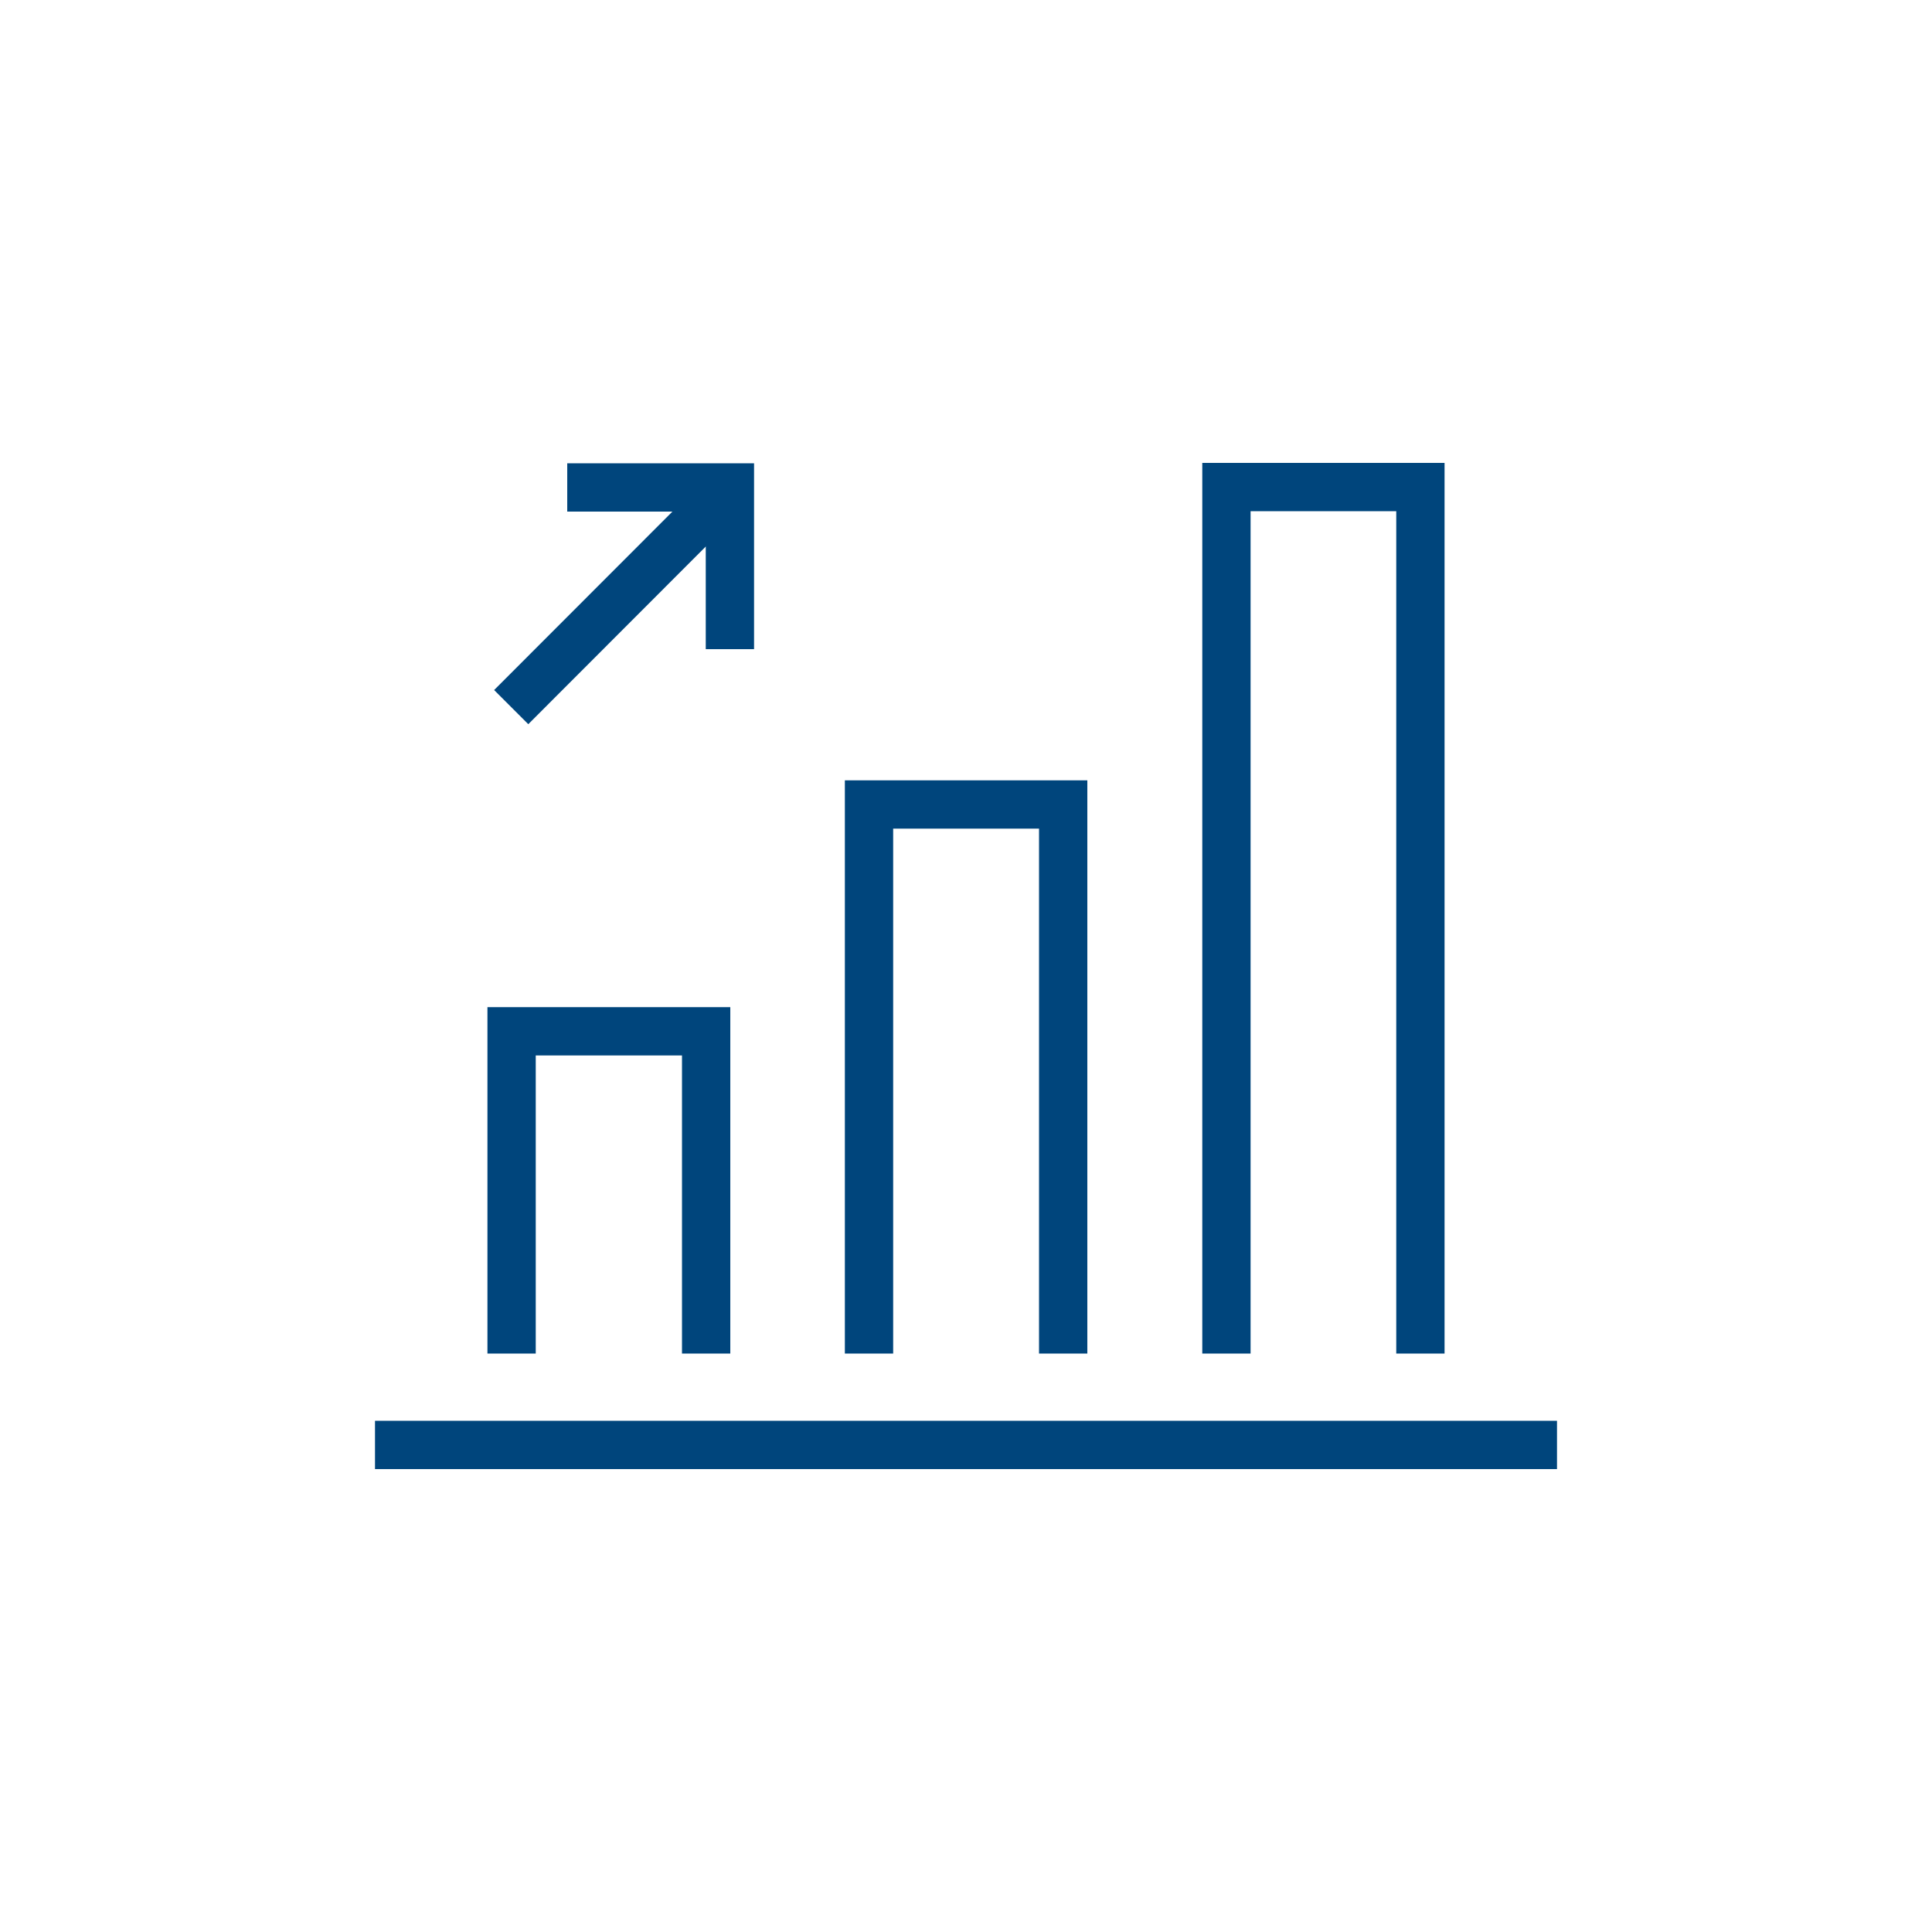 <svg id="Layer_1" data-name="Layer 1" xmlns="http://www.w3.org/2000/svg" viewBox="0 0 100 100"><defs><style>.cls-1{fill:none;stroke:#00457c;stroke-width:2.5px;}</style></defs><polyline class="cls-1" points="26.48 70.06 26.48 53.38 36.55 53.38 36.55 70.06"/><polyline class="cls-1" points="44.98 70.06 44.98 41.64 55.03 41.64 55.03 70.06"/><polyline class="cls-1" points="63.48 70.06 63.48 25.21 73.52 25.21 73.52 70.06"/><line class="cls-1" x1="80.59" y1="74.79" x2="19.41" y2="74.79"/><line class="cls-1" x1="37.7" y1="25.35" x2="26.46" y2="36.6"/><polyline class="cls-1" points="29.36 25.23 37.78 25.23 37.78 33.6"/></svg>